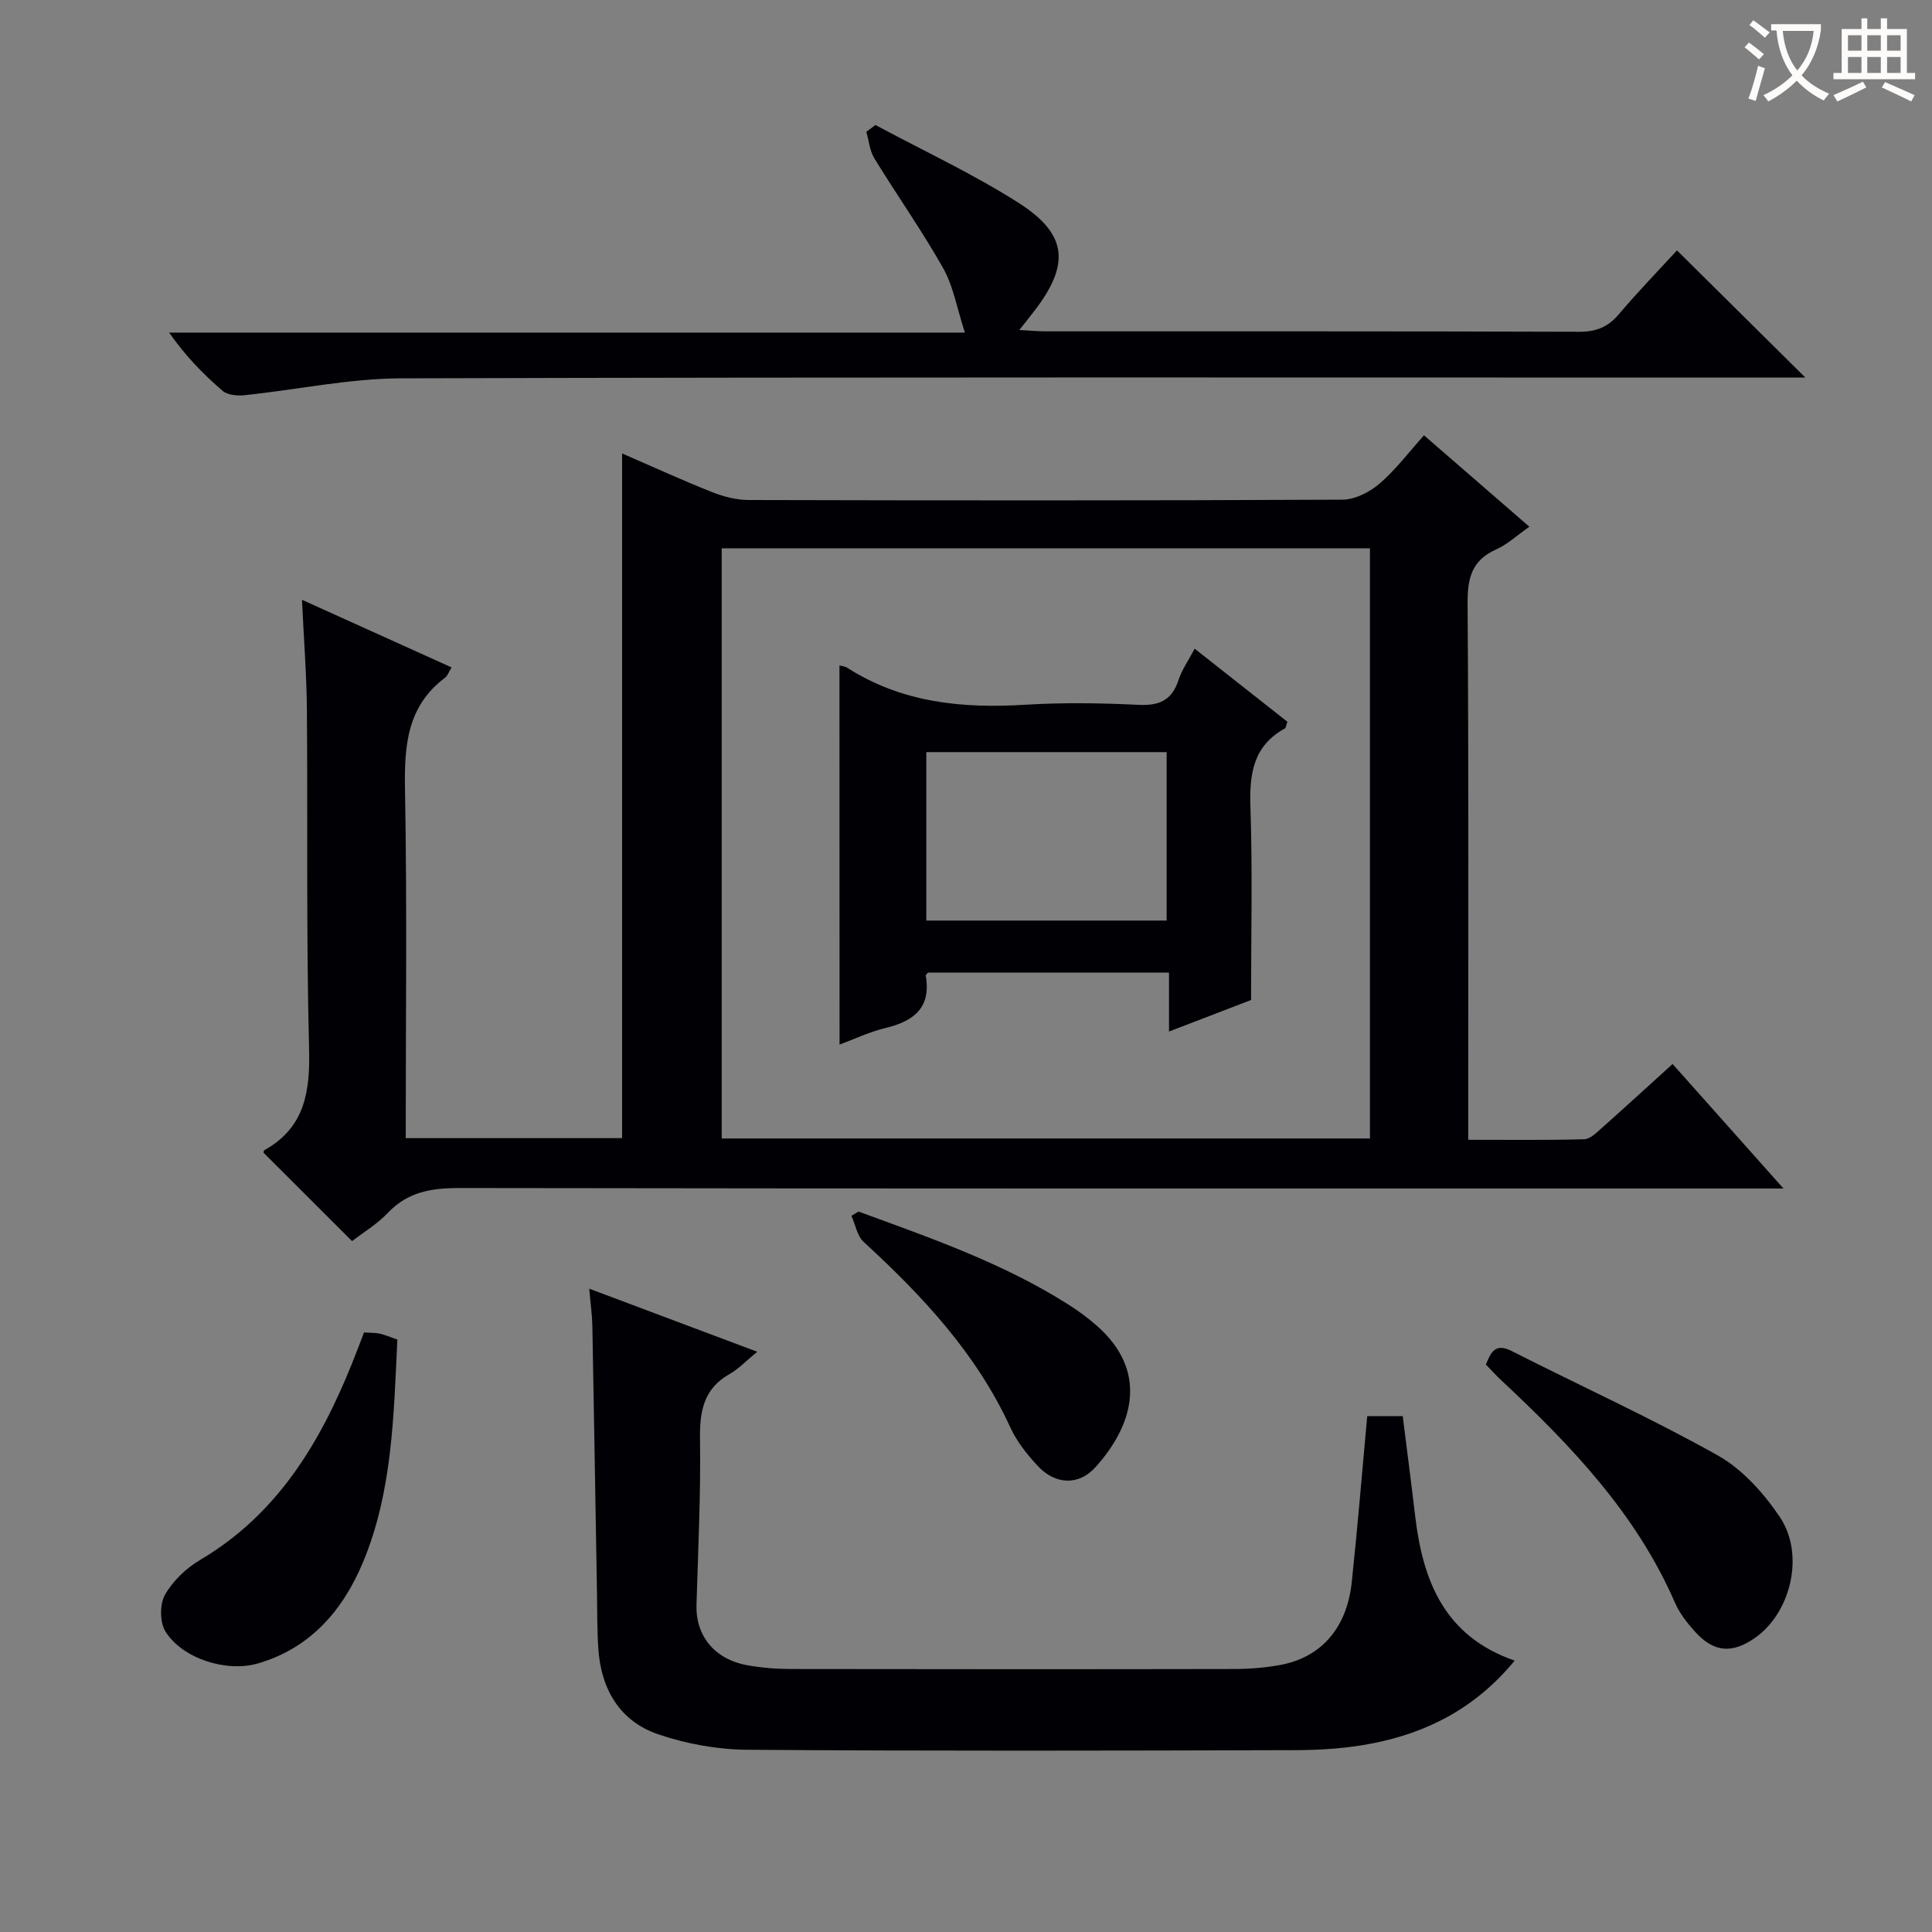 <svg enable-background="new 0 0 400 400" viewBox="0 0 400 400" xmlns="http://www.w3.org/2000/svg"><rect x="0" y="0" width="400" height="400" fill="#808080" stroke="none"/><g fill="#010105"><path d="m62.52 124.18c10.8 4.88 20.72 9.37 30.97 14-.55.89-.8 1.71-1.36 2.14-7.83 5.89-8.44 14.01-8.28 23.04.44 23.97.15 47.95.15 72.28h44.8c0-47.16 0-94.32 0-141.76 6.09 2.64 12.25 5.47 18.54 7.97 2.4.96 5.09 1.66 7.65 1.67 40.99.1 81.98.13 122.96-.07 2.6-.01 5.64-1.57 7.68-3.33 3.37-2.9 6.09-6.54 9.19-9.99 7.71 6.69 14.58 12.64 21.82 18.92-2.57 1.79-4.53 3.66-6.87 4.7-5.04 2.24-5.95 5.91-5.92 11.12.24 34.99.13 69.98.13 104.97v6.14c8.15 0 16.08.1 24-.11 1.23-.03 2.55-1.35 3.62-2.3 4.83-4.29 9.59-8.66 14.69-13.28 7.48 8.4 14.74 16.56 22.96 25.78-2.96 0-4.82 0-6.68 0-89.14 0-178.28.04-267.42-.1-5.79-.01-10.69.76-14.84 5.13-2.24 2.36-5.15 4.1-7.42 5.86-6.25-6.24-12.24-12.21-18.33-18.3 0 .01.01-.44.21-.55 8.4-4.71 9.45-12.15 9.22-21.05-.6-23.31-.26-46.64-.45-69.96-.05-7.3-.63-14.57-1.02-22.92zm86.9 111.53h134.21c0-40.86 0-81.43 0-122.19-44.85 0-89.41 0-134.21 0z"/><path d="m122 266.81c11.59 4.35 22.55 8.47 34.78 13.06-2.39 1.95-3.88 3.56-5.7 4.59-5.37 3.03-6.23 7.65-6.15 13.4.17 11.46-.39 22.94-.73 34.41-.19 6.39 3.72 11.27 10.52 12.5 2.93.53 5.94.77 8.92.78 30.66.05 61.32.06 91.98 0 3.14-.01 6.32-.27 9.41-.83 8.48-1.55 13.82-7.64 14.83-17.09 1.21-11.38 2.14-22.78 3.21-34.44h7.35c.86 6.89 1.76 13.76 2.57 20.64 1.58 13.43 6.02 24.94 20.61 29.98-8.06 9.8-18.06 14.93-29.56 17.16-5.19 1.01-10.57 1.37-15.87 1.38-37.82.11-75.65.2-113.47-.08-6.17-.05-12.58-1.21-18.42-3.2-7.96-2.72-11.82-9.31-12.4-17.66-.26-3.82-.22-7.65-.28-11.48-.32-18.48-.61-36.95-.96-55.43-.05-2.3-.38-4.59-.64-7.69z"/><path d="m347.2 51.84c8.87 8.79 17.47 17.3 26.58 26.33-2.01 0-3.88 0-5.75 0-94.97 0-189.93-.12-284.9.16-10.86.03-21.71 2.37-32.57 3.5-1.48.15-3.46-.04-4.49-.92-4-3.46-7.71-7.25-11.05-12.05h164.75c-1.66-5.1-2.39-9.6-4.49-13.32-4.39-7.79-9.58-15.12-14.25-22.75-.97-1.58-1.13-3.65-1.67-5.5.63-.47 1.26-.94 1.89-1.41 9.9 5.32 20.16 10.08 29.62 16.11 10.2 6.5 10.68 12.77 3.27 22.4-.87 1.14-1.77 2.25-3.1 3.93 2.26.12 3.87.28 5.47.28 36.82.01 73.64-.04 110.46.09 3.48.01 5.93-.96 8.17-3.6 3.96-4.68 8.22-9.07 12.06-13.25z"/><path d="m75.37 275.87c1.31.09 2.31.04 3.26.25 1.1.24 2.16.71 3.64 1.23-.76 15.65-1 31.35-7.07 45.99-4.12 9.92-10.87 17.89-21.81 21.06-6.48 1.88-15.56-.96-19.11-6.57-1.2-1.9-1.24-5.66-.13-7.63 1.63-2.89 4.41-5.54 7.31-7.25 15.92-9.41 24.77-24.14 31.41-40.64.81-2 1.57-4.02 2.5-6.44z"/><path d="m307.64 282.52c1.02-2.54 1.91-4.55 5.37-2.79 14.19 7.21 28.73 13.8 42.6 21.58 5.12 2.87 9.57 7.83 12.9 12.8 5.22 7.79 2.23 19.83-5.13 24.98-4.73 3.31-8.51 3.05-12.37-1.19-1.66-1.82-3.27-3.87-4.24-6.11-8.03-18.46-21.57-32.57-35.96-46.03-1.09-1.02-2.09-2.13-3.17-3.24z"/><path d="m177.74 250.84c14.89 5.45 29.89 10.65 43.41 19.22 2.1 1.33 4.12 2.82 5.98 4.46 10.49 9.24 7.77 20.27-.34 29.26-3.48 3.85-8.29 3.6-11.86-.2-2.25-2.39-4.4-5.11-5.76-8.06-7.02-15.3-18.18-27.21-30.36-38.4-1.35-1.24-1.71-3.57-2.53-5.4.48-.28.97-.58 1.46-.88z"/><path d="m173.8 137.79c.36.1 1.07.12 1.59.45 11.31 7.24 23.79 8.48 36.84 7.67 7.8-.48 15.67-.36 23.49.02 4.27.2 6.89-.91 8.26-5.09.7-2.15 2.07-4.09 3.36-6.54 6.65 5.24 12.99 10.23 19.2 15.13-.29.8-.3 1.26-.51 1.38-6.64 3.65-7.38 9.52-7.14 16.43.44 12.95.13 25.93.13 39.8-4.7 1.81-10.49 4.03-16.99 6.53 0-4.4 0-8.12 0-12.2-16.94 0-33.35 0-49.87 0-.11.13-.53.42-.49.63 1.14 6.66-2.49 9.43-8.35 10.84-3.33.8-6.49 2.32-9.5 3.43-.02-26.39-.02-52.41-.02-78.48zm17.98 17.93v34.87h49.76c0-11.75 0-23.15 0-34.87-16.67 0-33.07 0-49.76 0z"/></g><path d="m362.1 8.8c1.1.8 2.1 1.6 3.1 2.4l-1 1.1c-1.3-1.1-2.3-2-3-2.5zm1.9 4.8c.5.2.9.4 1.4.5-.6 2.3-1.3 4.5-1.9 6.8l-1.5-.5c.8-2.1 1.4-4.3 2-6.8zm-1-9.4c1.3.9 2.4 1.8 3.4 2.5l-1 1.1c-1.4-1.2-2.4-2.1-3.2-2.6zm3.7 2.2v-1.4h10.3v1.2c-.5 3.6-1.8 6.8-4 9.4 1.5 1.6 3.4 2.8 5.7 3.8-.3.4-.7.8-1.1 1.4-2.3-1.1-4.1-2.5-5.6-4.1-1.6 1.6-3.6 3.1-5.9 4.3-.3-.5-.7-.9-1-1.3 2.4-1.1 4.4-2.5 6-4.1-1.9-2.5-3-5.6-3.3-9.3h-1.1zm8.8 0h-6.4c.3 3.3 1.3 6 3 8.2 2-2.3 3.1-5.1 3.4-8.2z" fill="#fcfbfa"/><path d="m385.3 3.8h1.3v2.2h2.8v-2.2h1.3v2.2h4.1v9.1h1.7v1.3h-16.9v-1.3h1.7v-9.1h4.1v-2.2zm.4 13.1.7 1.2c-1.8.9-3.8 1.9-6 2.9-.2-.4-.5-.8-.8-1.3 2.3-1 4.3-1.9 6.1-2.8zm-3.1-6.4h2.8v-3.2h-2.8zm0 4.6h2.8v-3.3h-2.8zm4-4.6h2.8v-3.2h-2.8zm0 4.6h2.8v-3.3h-2.8zm3.7 1.9c2.1.9 4.1 1.8 6.1 2.7l-.7 1.3c-2.2-1.1-4.2-2-6.1-2.9zm3.2-9.7h-2.8v3.2h2.8zm-2.8 7.8h2.8v-3.3h-2.8z" fill="#fcfbfa"/></svg>
